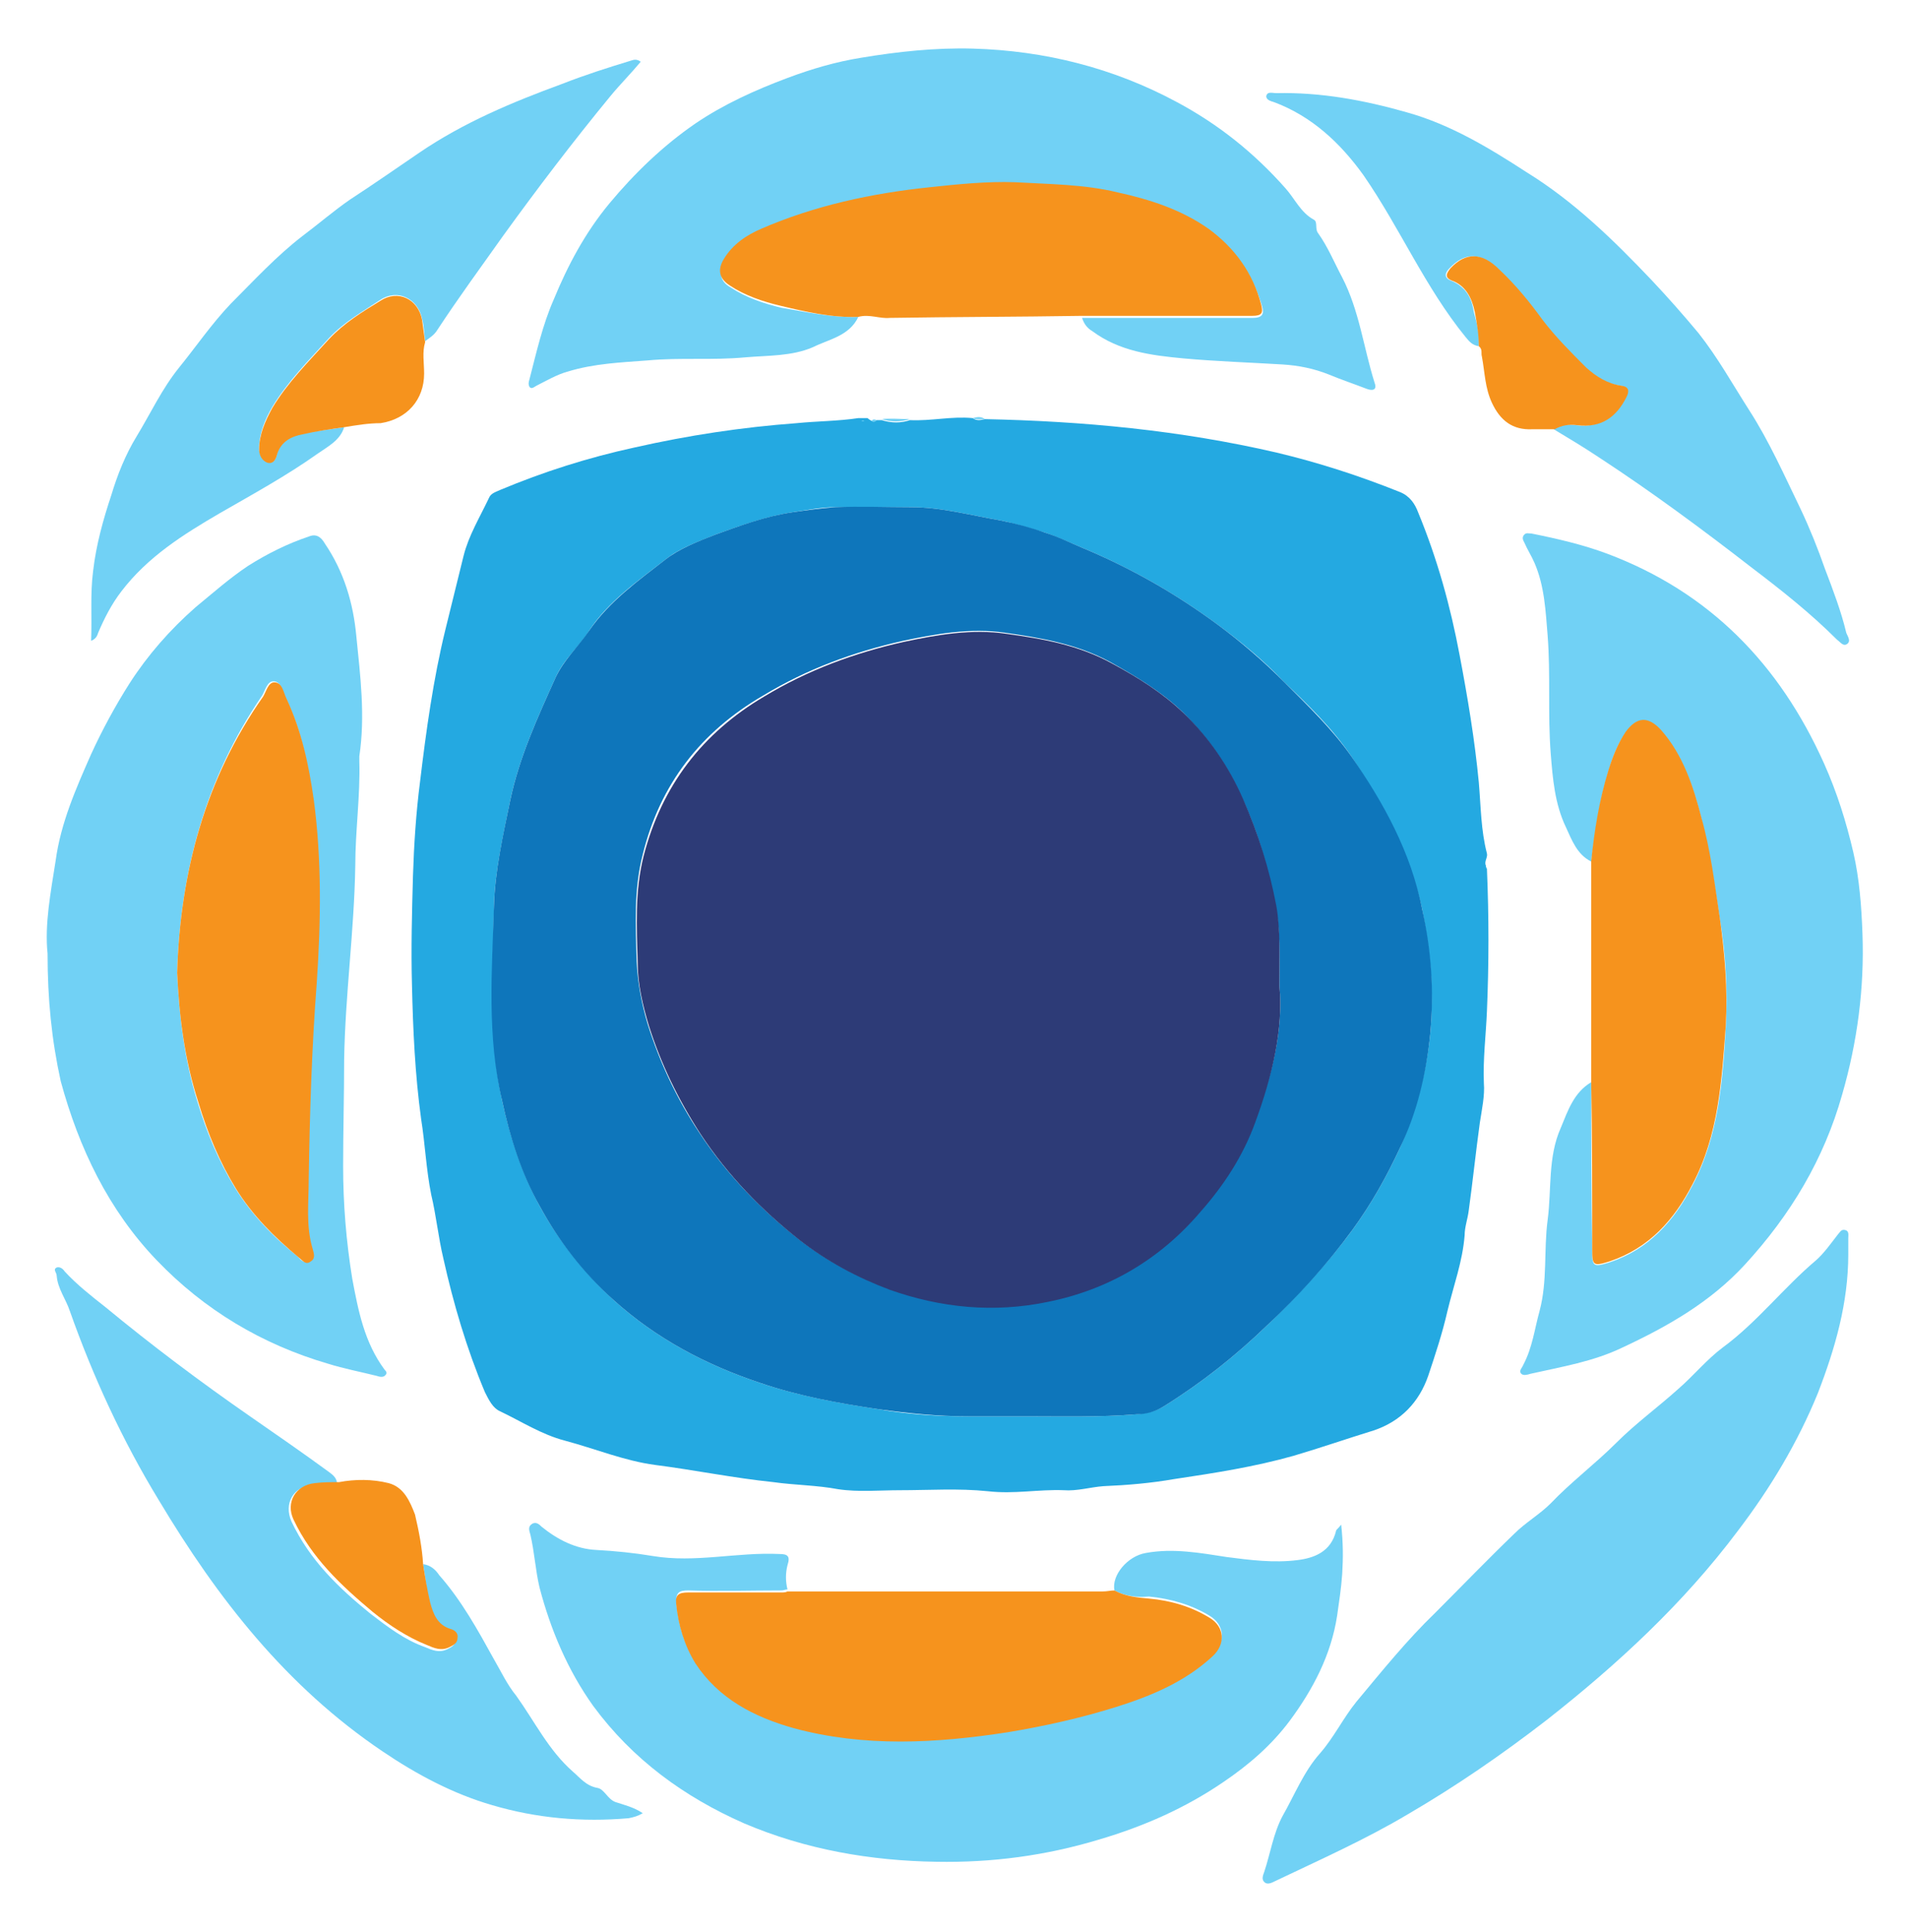 <?xml version="1.0" encoding="UTF-8"?>
<svg data-bbox="4.62 4.785 179.414 181.268" viewBox="0 0 188.5 190.8" xmlns="http://www.w3.org/2000/svg" data-type="color">
    <g>
        <path d="M86.6 41.5h.5c1 .3 1.9.3 2.8 0 2.1.1 4.1-.4 6.2-.2.4.3.8.2 1.2.1 9.7.2 19.3 1.1 28.8 3.3 4.2 1 8.2 2.3 12.2 3.9 1 .4 1.5 1.2 1.8 2 1.9 4.6 3.2 9.3 4.1 14.1.8 4.2 1.5 8.4 1.9 12.6.2 2.3.2 4.7.8 7 .1.4-.3.8-.1 1.2v.1c0 .1 0 .1.1.2.2 4.7.2 9.4 0 14.1-.1 2.4-.4 4.7-.3 7.1.1 1.2-.2 2.6-.4 3.9-.4 2.9-.7 5.8-1.1 8.7-.1.8-.4 1.6-.4 2.4-.2 2.6-1.1 5-1.7 7.5-.5 2.2-1.2 4.3-1.9 6.4-.9 2.6-2.7 4.5-5.4 5.4-2.6.8-5.2 1.7-7.9 2.5-3.9 1.1-7.8 1.7-11.8 2.3-2.3.4-4.6.6-7 .7-1.3.1-2.6.5-3.9.4-2.5-.1-4.9.4-7.5.1-2.9-.3-5.8-.1-8.7-.1-2 0-4.1.2-6.1-.1-2.1-.4-4.3-.4-6.4-.7-3.9-.4-7.8-1.2-11.7-1.7-3-.4-5.9-1.6-8.9-2.4-2.3-.6-4.3-1.9-6.4-2.9-.7-.3-1.1-1.1-1.5-1.9-1.8-4.3-3.1-8.7-4.1-13.2-.5-2.1-.7-4.2-1.2-6.3-.5-2.5-.6-5-1-7.5-.6-4.4-.8-8.8-.9-13.2-.1-3.6 0-7.2.1-10.8.1-3.1.3-6.2.7-9.3.6-5 1.3-10.1 2.5-15 .6-2.4 1.2-4.9 1.8-7.3.5-2 1.6-3.8 2.5-5.7.2-.5.7-.6 1.1-.8 4.3-1.8 8.7-3.2 13.3-4.2 5.3-1.2 10.6-2 16-2.4 2-.2 4.1-.2 6.1-.5h.9c.5.4.7.4.9.2zm14.6 98.4c3.7 0 7.4.1 11.1-.2 1-.1 1.9-.3 2.7-.8 3.7-2.3 7.1-5 10.2-8 3-2.9 5.9-6 8.4-9.4 1.9-2.6 3.4-5.3 4.7-8.1 1.6-3.6 2.6-7.4 3-11.3.4-4.2 0-8.2-.8-12.3-1.2-5.5-3.9-10.4-7-15.1-1.9-2.8-4.3-5.1-6.7-7.4-2-2.1-4.2-3.9-6.5-5.6-4.2-3.1-8.6-5.6-13.4-7.6-1.2-.5-2.5-1.1-3.7-1.5-1.4-.4-2.9-.9-4.4-1.2-2.9-.5-5.8-1.3-8.8-1.3h-7.5c-1.4 0-2.8.3-4.2.5-2.6.4-5.1 1.3-7.6 2.2-1.7.7-3.5 1.3-5 2.5-2.7 2.1-5.6 4.1-7.5 7-1 1.6-2.5 2.8-3.3 4.6-1.8 4-3.6 7.9-4.5 12.2-.7 3.5-1.5 6.9-1.6 10.4-.1 6.4-.6 12.8.8 19.2.8 3.6 1.9 7.1 3.7 10.4 1.9 3.5 4.4 6.6 7.3 9.3 4.2 3.8 9.1 6.4 14.5 8.2 3.8 1.3 7.8 2 11.7 2.6 2.9.5 5.8.7 8.8.7h5.6z" fill="#24a9e1" data-color="1"/>
        <path d="M4.7 94.2c-.3-2.9.3-6 .8-9.2.5-3.7 2-7.1 3.5-10.5 1.1-2.4 2.4-4.8 3.8-7 1.8-2.8 4-5.3 6.5-7.5 1.7-1.4 3.4-2.9 5.2-4.1 1.9-1.2 3.9-2.2 6-2.9.7-.3 1.2 0 1.6.7 1.9 2.8 2.8 5.9 3.1 9.1.4 4 .9 7.9.3 11.9v.5c.1 3.4-.4 6.9-.4 10.3-.1 6.4-1 12.8-1.1 19.2 0 3.5-.1 7-.1 10.5 0 3.7.3 7.4.9 11.1.6 3.2 1.2 6.3 3.2 9 .1.1.3.3.1.5-.2.3-.6.2-.9.1-1.6-.4-3.2-.7-4.8-1.2-6.5-1.9-12.2-5.3-16.9-10.2-4.8-5-7.7-11.1-9.5-17.7-.9-4.1-1.3-8.1-1.3-12.6zm12.8 1.9c.2 4.2.7 8.5 2 12.7.9 3 2.1 5.9 3.7 8.5 1.6 2.6 3.8 4.9 6.2 6.8.3.3.6.8 1.2.4.5-.3.3-.8.2-1.2-.7-2.3-.5-4.6-.4-6.9.1-6.5.4-13 .8-19.5.4-6 .5-12-.3-18-.5-3.5-1.1-6.8-2.7-10-.3-.6-.4-1.6-1.2-1.6-.6 0-.8.9-1.1 1.4-5.6 8.2-8.1 17.4-8.4 27.4z" fill="#71d1f5" data-color="2"/>
        <path d="M157.2 85.1c-1.4-.7-1.9-2.1-2.5-3.4-1.1-2.3-1.3-4.8-1.5-7.3-.3-3.9 0-7.7-.3-11.6-.2-2.4-.3-4.9-1.3-7.2-.3-.7-.7-1.3-1-2-.1-.2-.3-.5 0-.8.2-.2.4-.1.7-.1 2.5.5 5.1 1.1 7.5 2 10.1 3.8 17 10.9 21.4 20.7 1.3 2.9 2.2 5.8 2.9 8.8.6 2.6.8 5.3.9 8 .2 5.4-.5 10.7-2 15.9-1.8 6.4-5.1 11.9-9.6 16.8-3.4 3.7-7.6 6.1-12.1 8.2-2.9 1.4-6 1.9-9.1 2.6-.3.1-.7.2-.9 0-.3-.3.1-.6.2-.9.9-1.7 1.1-3.5 1.6-5.3.8-3 .4-6 .8-9s0-6.2 1.3-9.1c.7-1.7 1.3-3.5 3-4.5 0 5.5 0 11 .1 16.6 0 1.6.1 1.7 1.7 1.2 3.9-1.3 6.4-4.1 8.2-7.6 2.6-4.9 3-10.4 3.3-15.7.2-3.6 0-7.1-.6-10.7-.5-3.3-1-6.6-1.8-9.8-.8-3.1-1.8-6.2-4-8.7-1.3-1.4-2.4-1.4-3.5.2-.8 1.1-1.3 2.4-1.7 3.8-.9 2.9-1.3 5.9-1.7 8.9z" fill="#71d1f5" data-color="2"/>
        <path d="M84.8 31.3c-.9 1.9-2.9 2.2-4.5 3-2.1.9-4.4.8-6.7 1-3.2.3-6.4 0-9.6.3-2.6.2-5.3.3-7.9 1.1-1.1.3-2.1.9-3.1 1.4-.2.1-.5.4-.7.1-.1-.2-.1-.4 0-.7.7-2.7 1.3-5.4 2.4-7.9 1.4-3.4 3.1-6.6 5.5-9.5 2.5-3 5.3-5.7 8.5-7.9 2.8-1.9 5.9-3.3 9.1-4.5 2.4-.9 4.8-1.6 7.3-2 3.6-.6 7.3-1 11-.9 7.1.2 13.9 1.9 20.2 5.3 4.1 2.2 7.6 5 10.7 8.5.9 1 1.5 2.4 2.8 3.1.4.2.1.9.4 1.3 1 1.4 1.6 2.9 2.4 4.4 1.7 3.3 2.1 6.9 3.2 10.4.3.8-.3.8-.8.6-1.3-.5-2.5-.9-3.7-1.4-1.5-.6-3-.9-4.6-1-3.3-.2-6.5-.3-9.8-.6-3.2-.3-6.3-.7-9-2.7-.5-.3-.8-.7-1-1.3h16.9c.9 0 1.1-.4.9-1.1-.9-3.1-2.6-5.6-5.2-7.5-2.7-1.9-5.8-2.9-9-3.6-3.3-.8-6.7-.8-10.1-1-2.8-.1-5.7.2-8.5.5-5.7.6-11.3 1.9-16.6 4.1-1.5.6-2.9 1.5-3.7 3-.6 1.1-.5 2 .6 2.6 1.5 1 3.3 1.6 5 2 2.4.4 5 1 7.6.9z" fill="#71d1f5" data-color="2"/>
        <path d="M110.1 157.1c-.3-1.5 1.3-3.4 3.1-3.7 2.7-.5 5.4 0 8 .4 2.3.3 4.7.6 7 .3 1.6-.2 3.3-.8 3.8-2.9 0-.1.2-.2.5-.6.2 1.8.2 3.3.1 4.9-.1 1.4-.3 2.7-.5 4.1-.6 3.9-2.4 7.3-4.7 10.4-1.8 2.4-4 4.3-6.5 6-3.8 2.6-7.9 4.4-12.3 5.7-5.3 1.6-10.6 2.3-16.1 2.2-6.5-.1-12.9-1.2-19-3.8-5.9-2.6-11-6.3-14.9-11.6-2.5-3.5-4.2-7.5-5.3-11.7-.4-1.7-.5-3.5-.9-5.2-.1-.4-.3-.8.2-1.1.4-.2.7.1.9.3 1.6 1.3 3.4 2.2 5.4 2.3 1.9.1 3.8.3 5.6.6 4.2.7 8.3-.4 12.5-.2.8 0 1.1.2.8 1.1-.2.8-.2 1.6 0 2.4-.2 0-.4.1-.6.1-3.1 0-6.2.1-9.2 0-.9 0-1.2.2-1.2 1.1.2 2.1.7 4.1 1.9 5.9 2.3 3.6 5.8 5.4 9.7 6.4 7 1.9 14.2 1.5 21.2.4 3.6-.5 7.2-1.4 10.7-2.5 3.5-1.1 6.8-2.4 9.5-5 1.3-1.2 1.2-2.9-.3-3.8-1.8-1.1-3.9-1.7-6-1.9-1.1.1-2.3 0-3.4-.6z" fill="#71d1f5" data-color="2"/>
        <path d="M182.6 123.9c0 4.8-1.3 9.3-3 13.7-2 4.9-4.7 9.4-7.9 13.6-5.4 7.2-11.9 13.2-18.9 18.7-4.4 3.4-8.9 6.5-13.7 9.3-4.2 2.5-8.7 4.5-13.1 6.6-.4.2-.8.4-1.1.1-.3-.3-.1-.7 0-1 .6-1.8.9-3.8 1.8-5.5 1.2-2.1 2.1-4.4 3.7-6.2 1.4-1.6 2.3-3.5 3.6-5.1 2.5-3 5-6.1 7.8-8.8 2.6-2.6 5.1-5.2 7.8-7.8 1.1-1.1 2.5-1.9 3.6-3 2-2.1 4.4-3.9 6.5-6 1.9-1.9 4.1-3.5 6.1-5.3 1.5-1.3 2.8-2.9 4.4-4.1 3.4-2.5 6-5.9 9.2-8.6.8-.7 1.5-1.7 2.2-2.6.2-.2.3-.5.7-.4.4.1.3.5.3.8v1.6z" fill="#71d1f5" data-color="2"/>
        <path d="M41.8 154.5c.7.1 1.2.5 1.6 1.1 2.2 2.5 3.8 5.4 5.4 8.3.7 1.2 1.3 2.5 2.2 3.6 1.8 2.5 3.2 5.4 5.6 7.5.7.6 1.3 1.4 2.4 1.6.7.1 1 1.1 1.8 1.4.9.3 1.8.5 2.7 1.1-.5.3-.9.4-1.4.5-4.6.4-9.1 0-13.5-1.3-3.8-1.1-7.4-3-10.8-5.3-9.5-6.4-16.3-15.1-22.1-24.8-3.6-5.9-6.5-12.2-8.8-18.7-.4-1.2-1.2-2.2-1.3-3.5 0-.3-.4-.6 0-.8.3-.1.6.1.8.4 1.2 1.3 2.6 2.4 4 3.5 4.6 3.8 9.4 7.4 14.3 10.8 2.6 1.8 5.2 3.6 7.8 5.5.4.3.8.6.8 1.2-.8 0-1.6 0-2.4.1-1.9.1-2.9 1.8-2.1 3.6 1.8 3.8 4.6 6.5 7.8 9.1 1.7 1.3 3.4 2.6 5.4 3.3.7.3 1.4.6 2.2.2.4-.2.8-.4.8-.9.1-.6-.3-.8-.7-.9-1.3-.4-1.7-1.5-2-2.6-.1-1.5-.3-2.8-.5-4z" fill="#71d1f5" data-color="2"/>
        <path d="M146.1 34.2c-.6-.1-.9-.4-1.3-.9-4-4.9-6.5-10.8-10.1-16-2.3-3.2-5.1-5.8-8.8-7.2-.3-.1-.8-.2-.8-.6.1-.5.6-.3 1-.3 4.4-.1 8.7.7 12.9 1.9 4.3 1.2 8.1 3.5 11.8 5.9 4.7 2.9 8.6 6.7 12.4 10.7 1.6 1.7 3.1 3.4 4.6 5.2 1.9 2.4 3.4 5.1 5 7.6 2 3.1 3.5 6.5 5.1 9.8.9 1.9 1.7 3.9 2.4 5.9.8 2.1 1.6 4.2 2.1 6.3.1.3.5.8.1 1.1-.4.3-.7-.2-1-.4-2.6-2.6-5.5-4.9-8.4-7.1-4.9-3.8-9.9-7.5-15.1-10.9-1.5-1-3-1.9-4.5-2.8.7-.5 1.4-.5 2.2-.4 2.3.3 3.8-.8 4.9-2.8.3-.6.2-1-.5-1.1-1.4-.2-2.5-.8-3.5-1.8-1.5-1.5-3-3-4.3-4.7-1.3-1.8-2.7-3.5-4.3-5-1.7-1.7-3.3-1.7-4.8-.1-.4.4-.6.9.1 1.2 1.5.6 2.1 1.7 2.3 3.1.3 1.1.6 2.2.5 3.4z" fill="#71d1f5" data-color="2"/>
        <path d="M34 42.2c-.4 1.3-1.6 1.9-2.6 2.6-3.1 2.2-6.4 4-9.7 5.9-3.6 2.1-7.1 4.3-9.7 7.7-1 1.3-1.7 2.7-2.3 4.1-.1.3-.2.6-.7.8.1-2.4-.1-4.6.2-6.9.3-2.6 1-5.1 1.8-7.5.6-2 1.4-4 2.5-5.8 1.4-2.3 2.5-4.7 4.2-6.8 1.7-2.1 3.2-4.3 5.1-6.3 2.3-2.3 4.5-4.7 7.1-6.7 1.6-1.2 3.1-2.5 4.7-3.6 2.3-1.5 4.6-3.1 6.8-4.6 4.4-3 9.2-5 14.1-6.8 2.3-.9 4.5-1.6 6.8-2.3.3-.1.6-.2 1 .1-1 1.2-2.1 2.3-3 3.4-3.7 4.5-7.2 9.1-10.6 13.8-2.2 3.1-4.4 6.1-6.5 9.3-.3.5-.8.8-1.2 1.1-.1-.7-.1-1.5-.3-2.2-.4-2-2.4-3-4.1-1.9-1.8 1.2-3.6 2.2-5.1 3.8-2 2.2-4.1 4.3-5.6 6.8-.7 1.2-1.3 2.6-1.3 4.1 0 .6.3 1.1.8 1.3.7.3.9-.4 1-.9.4-1.2 1.4-1.7 2.5-1.9 1.3-.2 2.7-.4 4.1-.6z" fill="#71d1f5" data-color="2"/>
        <path d="M110.1 157.1c1.1.6 2.3.7 3.4.8 2.2.2 4.2.8 6 1.9 1.5.9 1.6 2.6.3 3.8-2.7 2.5-6 3.9-9.5 5s-7.1 1.9-10.7 2.5c-7.1 1.1-14.2 1.5-21.2-.4-3.9-1.1-7.4-2.9-9.7-6.4-1.1-1.8-1.7-3.8-1.9-5.9-.1-.9.3-1.1 1.2-1.1h9.2c.2 0 .4 0 .6-.1h31.1c.5 0 .8-.1 1.2-.1z" fill="#f6931d" data-color="3"/>
        <path d="M84.8 31.3c-2.6.1-5.2-.5-7.7-1.1-1.7-.4-3.5-1-5-2-1.1-.7-1.2-1.6-.6-2.6.9-1.5 2.3-2.4 3.7-3 5.3-2.3 10.9-3.5 16.6-4.1 2.8-.3 5.7-.6 8.5-.5 3.4.2 6.8.2 10.1 1 3.2.7 6.3 1.7 9 3.6 2.6 1.9 4.4 4.4 5.2 7.5.2.8.1 1.1-.9 1.1h-16.9c-6.3.1-12.6.1-18.9.2-1 .1-2-.4-3.1-.1z" fill="#f6931d" data-color="3"/>
        <path d="M157.2 85.1c.3-3 .8-6.1 1.7-9 .4-1.3.9-2.6 1.7-3.8 1.1-1.5 2.2-1.6 3.5-.2 2.2 2.5 3.2 5.6 4 8.7.9 3.2 1.3 6.5 1.8 9.8.5 3.6.8 7.1.6 10.7-.4 5.4-.7 10.8-3.3 15.7-1.8 3.5-4.3 6.3-8.2 7.6-1.6.5-1.7.4-1.7-1.2 0-5.5 0-11-.1-16.6V85.1z" fill="#f6931d" data-color="3"/>
        <path d="M34 42.2c-1.4.2-2.8.4-4.1.7-1.1.2-2.1.7-2.5 1.9-.1.4-.3 1.1-1 .9-.5-.2-.8-.7-.8-1.3 0-1.5.6-2.8 1.3-4.1 1.5-2.5 3.6-4.6 5.6-6.8 1.5-1.6 3.3-2.7 5.1-3.8 1.7-1.1 3.7-.2 4.1 1.9.1.7.2 1.5.3 2.2-.3 1-.1 2-.1 3.1 0 2.6-1.7 4.5-4.3 4.9-1.2 0-2.4.2-3.6.4z" fill="#f6931d" data-color="3"/>
        <path d="M41.8 154.5c.2 1.3.4 2.5.7 3.8.3 1.1.7 2.2 2 2.6.4.1.8.4.7.9 0 .5-.4.7-.8.9-.8.4-1.5.1-2.2-.2-2-.8-3.8-2-5.4-3.3-3.1-2.6-6-5.3-7.8-9.1-.8-1.7.2-3.4 2.1-3.6.8-.1 1.6-.1 2.4-.1 1.6-.3 3.3-.3 4.9.1 1.5.4 2.1 1.8 2.6 3.1.4 1.7.7 3.3.8 4.9z" fill="#f6931d" data-color="3"/>
        <path d="M146.1 34.2c0-1.2-.2-2.3-.4-3.4-.3-1.4-.9-2.6-2.3-3.1-.7-.3-.5-.7-.1-1.2 1.5-1.6 3.1-1.6 4.8.1 1.6 1.5 3 3.2 4.3 5 1.3 1.7 2.8 3.2 4.3 4.7 1 .9 2.1 1.6 3.5 1.8.7.1.8.5.5 1.1-1 2-2.5 3.1-4.9 2.8-.8-.1-1.5 0-2.2.4h-2.2c-2 .1-3.2-.9-4-2.6-.7-1.5-.7-3-1-4.6-.1-.3.1-.7-.3-1z" fill="#f6931d" data-color="3"/>
        <path d="M89.9 41.4c-.9.3-1.9.3-2.8 0 .9-.1 1.8 0 2.8 0z" fill="#71d1f5" data-color="2"/>
        <path d="M97.3 41.4c-.4 0-.8.1-1.2-.1.4-.1.8-.2 1.2.1z" fill="#71d1f5" data-color="2"/>
        <path d="M86.6 41.5c-.2.2-.3.2-.5.1.1-.2.3-.2.5-.1z" fill="#71d1f5" data-color="2"/>
        <path d="M146.9 85.9c0-.1 0-.1-.1-.2v-.1c.1.1.1.2.1.3z" fill="#71d1f5" data-color="2"/>
        <path d="M85.4 41.6h-.3c.1-.1.2-.1.3 0z" fill="#71d1f5" data-color="2"/>
        <path d="M101.2 139.9h-5.6c-3 0-5.9-.3-8.8-.7-4-.6-7.9-1.3-11.7-2.6-5.4-1.8-10.3-4.4-14.5-8.2-3-2.7-5.4-5.8-7.3-9.3-1.8-3.2-2.9-6.7-3.7-10.4-1.5-6.3-1-12.8-.8-19.2.1-3.5.9-7 1.6-10.4.9-4.3 2.7-8.2 4.5-12.2.8-1.7 2.2-3 3.3-4.6 2-2.9 4.8-4.9 7.5-7 1.4-1.1 3.2-1.8 5-2.5 2.5-.9 4.9-1.8 7.6-2.2 1.4-.2 2.8-.4 4.2-.5 2.5-.1 5 0 7.5 0 3 0 5.9.8 8.8 1.3 1.5.3 3 .7 4.4 1.2 1.3.4 2.5 1 3.7 1.5 4.8 2 9.2 4.5 13.4 7.6 2.3 1.7 4.5 3.6 6.5 5.6 2.4 2.4 4.8 4.7 6.7 7.4 3.2 4.6 5.9 9.5 7 15.1.9 4 1.2 8.1.8 12.3-.4 4-1.3 7.8-3 11.3-1.3 2.8-2.8 5.5-4.7 8.1-2.5 3.4-5.3 6.5-8.4 9.4-3.1 3-6.5 5.7-10.2 8-.8.5-1.7.8-2.7.8-3.7.3-7.4.2-11.1.2zm25.2-42.5c0-3.1.1-5.6-.4-8-.7-3.6-1.7-7.2-3.3-10.6-1.4-3.2-3.4-6-5.9-8.5-2.1-2-4.6-3.5-7.1-4.9-3.3-1.8-6.9-2.4-10.4-2.9-3.4-.5-6.8.1-10.1.8-4.9 1.1-9.5 2.8-13.8 5.4-6.2 3.6-10.2 8.8-11.9 15.7-.9 3.5-.7 7-.6 10.6.1 2.1.5 4.2 1.1 6.2 1.2 3.8 2.9 7.4 5.1 10.7 2.7 4.1 6 7.5 9.8 10.5 2.7 2.1 5.7 3.7 8.9 4.9 5.1 1.8 10.3 2.3 15.6 1.2 6.1-1.2 11.1-4.3 15.1-8.9 2.3-2.6 4.2-5.5 5.4-8.8 1.8-4.5 2.9-9.2 2.5-13.4z" fill="#0e76bb" data-color="4"/>
        <path d="M17.5 96.1c.3-10 2.8-19.2 8.5-27.3.3-.5.5-1.4 1.1-1.4.8 0 .9 1 1.2 1.6 1.5 3.2 2.2 6.5 2.7 10 .8 6 .7 12 .3 18-.5 6.5-.7 13-.8 19.5 0 2.3-.3 4.6.4 6.9.1.4.3.9-.2 1.2-.5.4-.8-.1-1.2-.4-2.4-2-4.6-4.2-6.2-6.8-1.6-2.6-2.8-5.5-3.7-8.5-1.4-4.3-1.9-8.6-2.1-12.8z" fill="#f6931d" data-color="3"/>
        <path d="M126.4 97.4c.4 4.2-.7 8.9-2.4 13.5-1.2 3.3-3.1 6.2-5.4 8.8-4 4.7-9.1 7.7-15.1 8.9-5.3 1.1-10.5.6-15.6-1.2-3.2-1.2-6.2-2.8-8.9-4.9-3.8-3-7.1-6.4-9.8-10.5-2.2-3.4-3.9-6.9-5.1-10.7-.6-2-1.1-4.1-1.1-6.2-.1-3.5-.3-7.1.6-10.6 1.8-6.9 5.8-12.1 11.9-15.7 4.3-2.6 8.9-4.3 13.8-5.4 3.3-.7 6.7-1.3 10.1-.8 3.6.5 7.1 1.1 10.4 2.9 2.6 1.4 5 2.9 7.1 4.9 2.5 2.4 4.5 5.3 5.9 8.5 1.5 3.4 2.6 6.9 3.3 10.6.4 2.3.3 4.8.3 7.9z" fill="#2d3b77" data-color="5"/>
    </g>
</svg>
